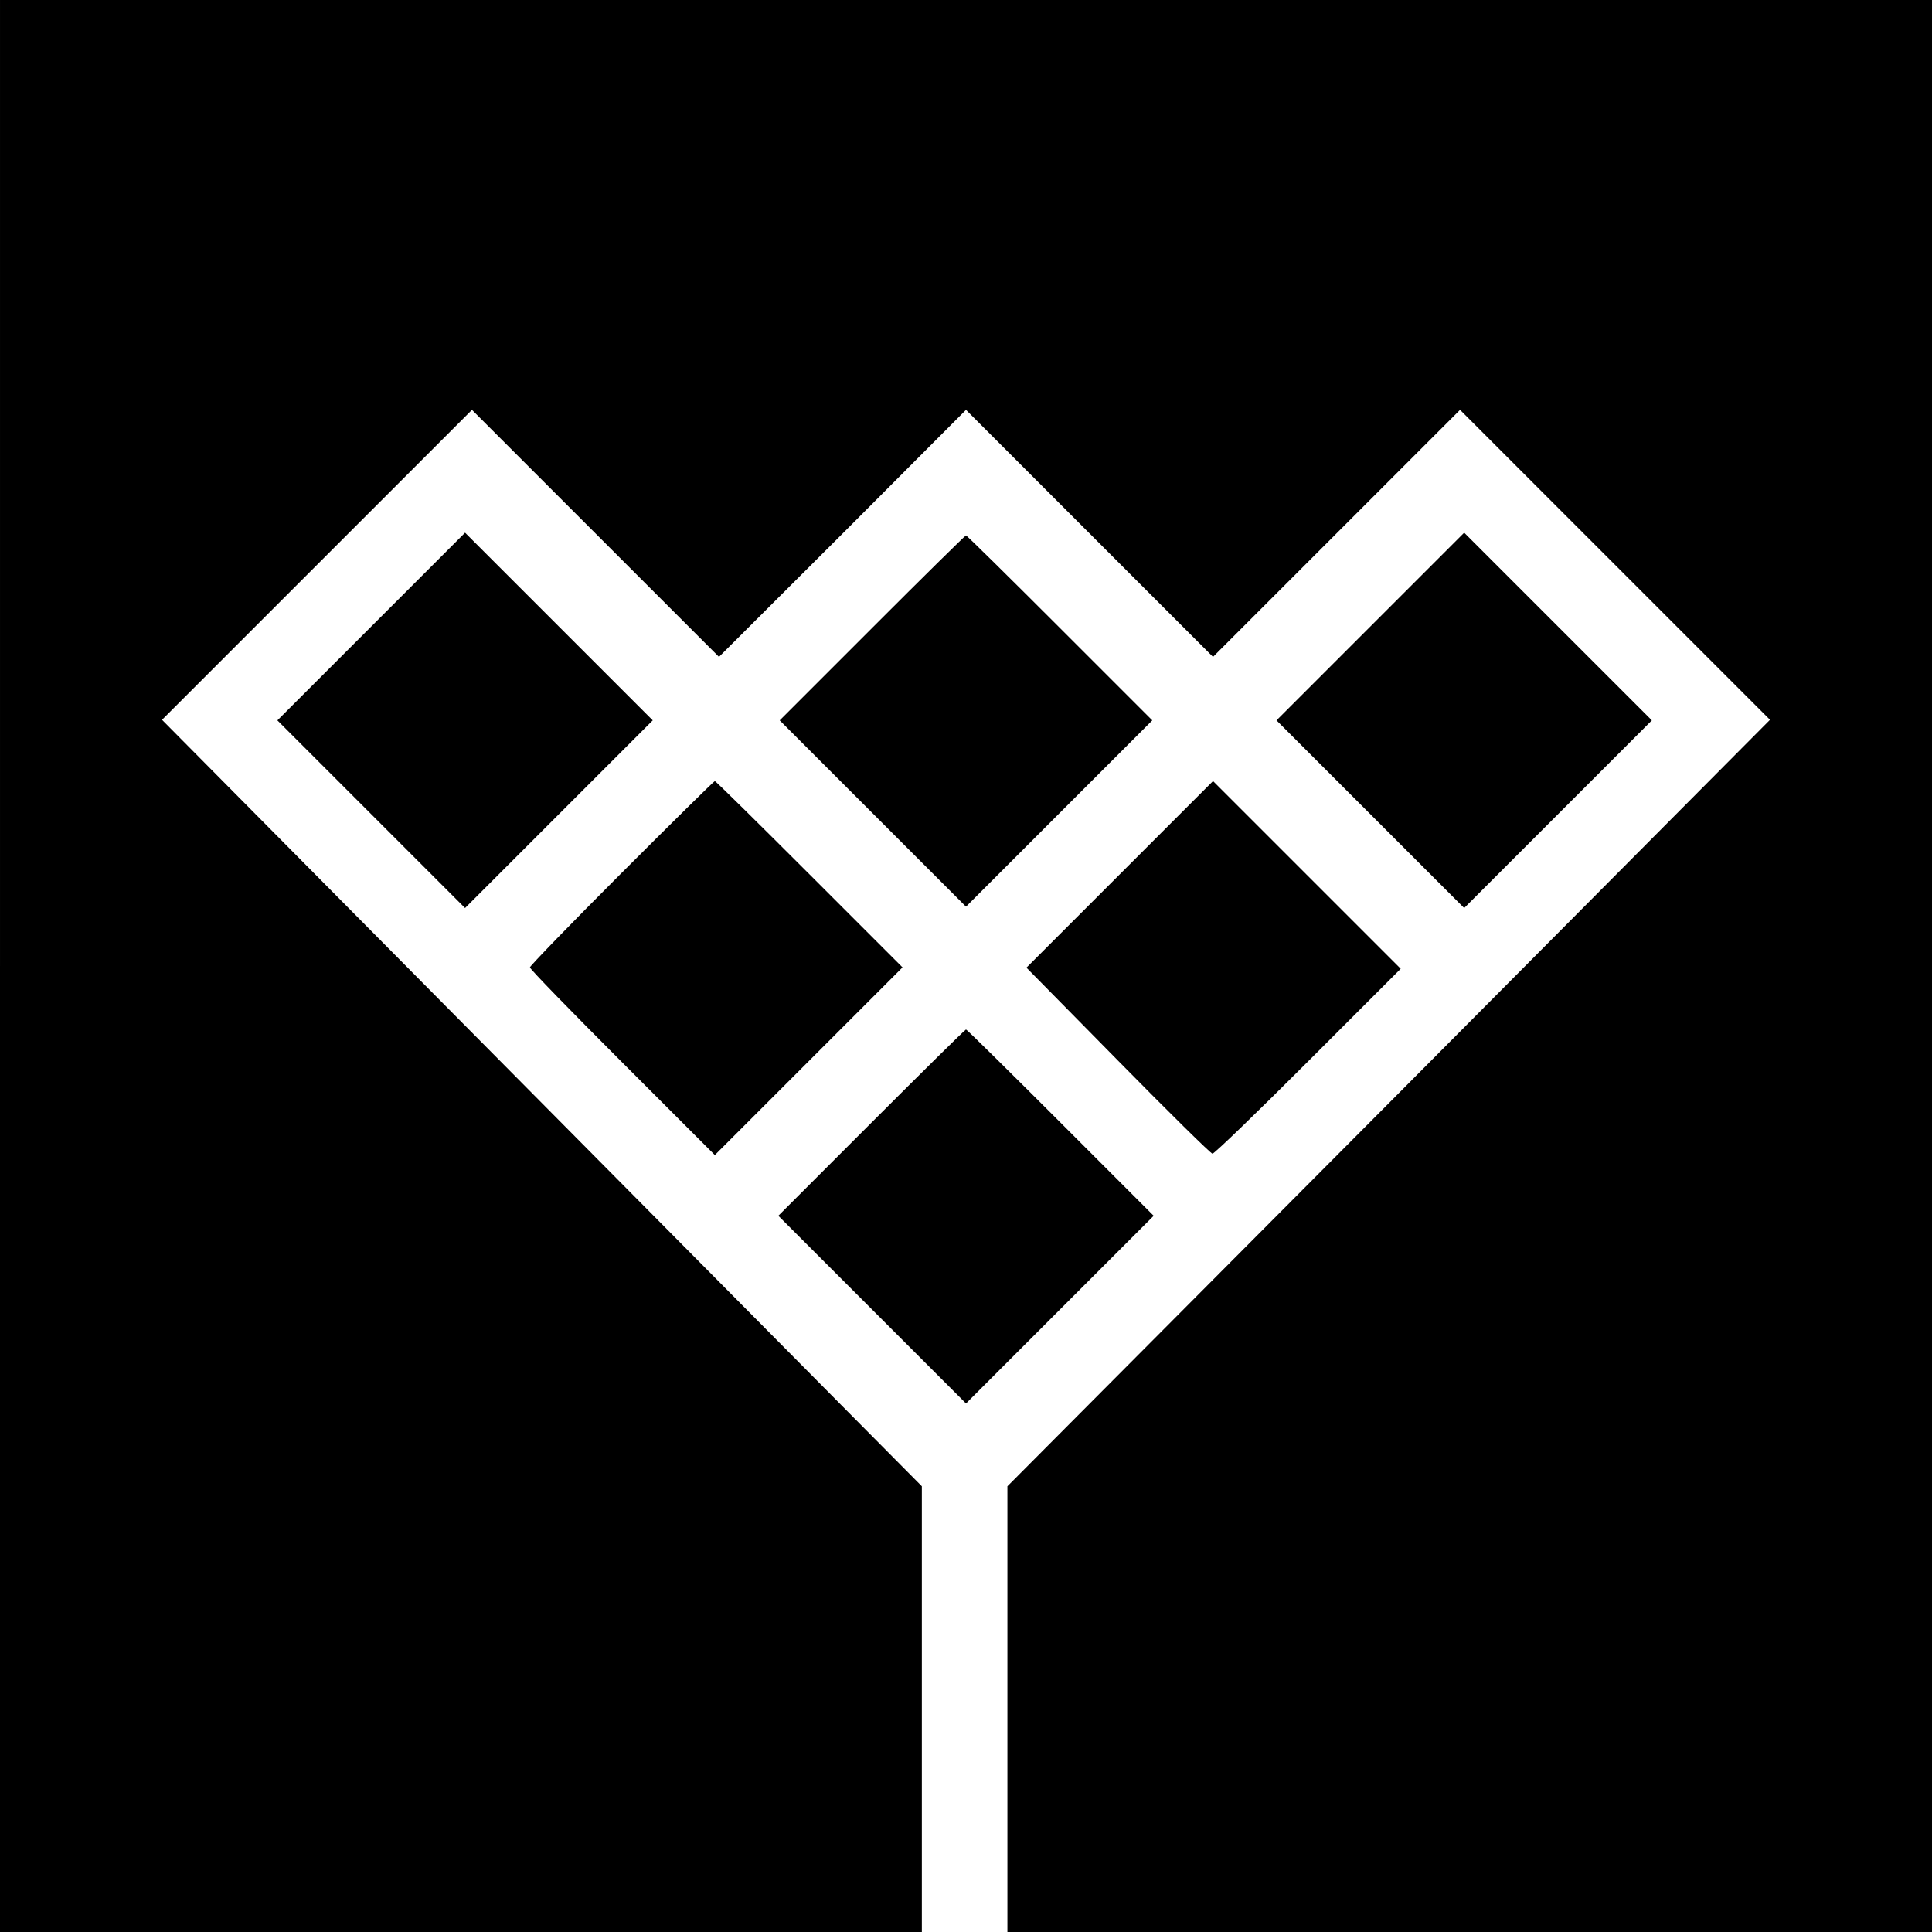 <?xml version="1.0" standalone="no"?>
<!DOCTYPE svg PUBLIC "-//W3C//DTD SVG 20010904//EN"
 "http://www.w3.org/TR/2001/REC-SVG-20010904/DTD/svg10.dtd">
<svg version="1.0" xmlns="http://www.w3.org/2000/svg"
 width="700pt" height="700pt" viewBox="0 0 700 700"
 preserveAspectRatio="xMidYMid meet">
<g transform="translate(0,700) scale(0.1,-0.1)"
fill="#000000" stroke="none">
<path d="M0 3500 l0 -3500 1670 0 1670 0 0 807 0 808 -263 265 c-144 146 -764
770 -1376 1388 l-1114 1124 561 561 562 562 448 -448 447 -447 448 447 447
448 448 -448 447 -447 448 448 447 447 562 -562 561 -561 -1381 -1389 -1382
-1388 0 -807 0 -808 1675 0 1675 0 0 3500 0 3500 -3500 0 -3500 0 0 -3500z"/>
<path d="M1345 4730 l-340 -340 340 -340 340 -340 340 340 340 340 -340 340
-340 340 -340 -340z"/>
<path d="M4965 4730 l-340 -340 340 -340 340 -340 340 340 340 340 -340 340
-340 340 -340 -340z"/>
<path d="M3160 4725 l-335 -335 338 -338 337 -337 337 337 338 338 -335 335
c-184 184 -337 335 -340 335 -3 0 -156 -151 -340 -335z"/>
<path d="M2252 3837 c-182 -182 -332 -337 -332 -342 0 -6 151 -161 335 -345
l335 -335 340 340 340 340 -337 337 c-186 186 -340 338 -343 338 -3 0 -155
-150 -338 -333z"/>
<path d="M4057 3832 l-338 -338 332 -337 c182 -185 336 -337 342 -337 7 0 163
151 347 335 l335 335 -340 340 -340 340 -338 -338z"/>
<path d="M3157 2932 l-337 -337 340 -340 340 -340 340 340 340 340 -337 337
c-186 186 -340 338 -343 338 -3 0 -157 -152 -343 -338z"/>
</g>
</svg>
